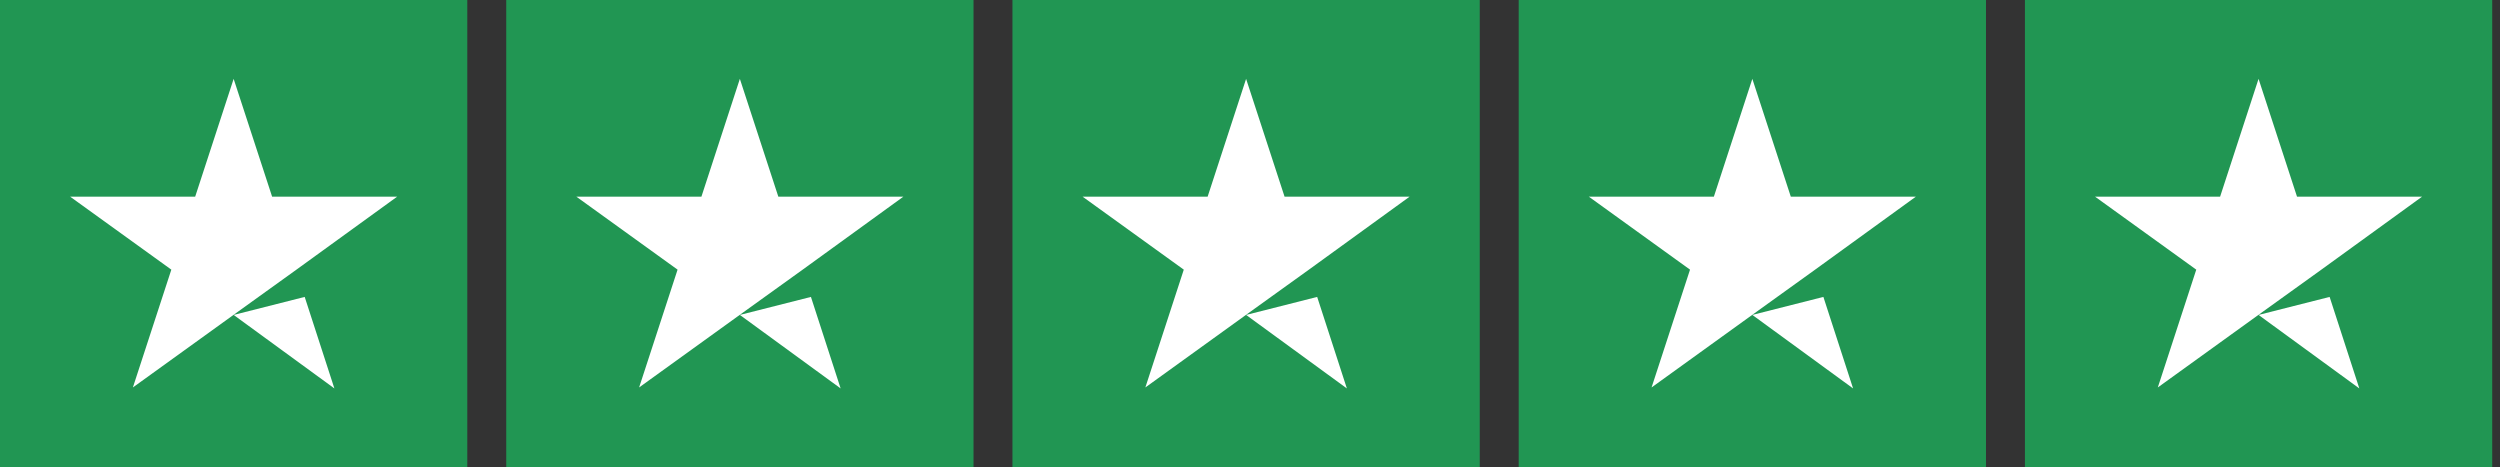 <svg width="107" height="20" viewBox="0 0 107 20" fill="none" xmlns="http://www.w3.org/2000/svg">
<rect x="0" y="0" width="107" height="20" fill="#333333" stroke="none"/>
<g clip-path="url(#clip0_23_787)">
<path d="M20 0H0V20H20V0Z" fill="#219653"/>
<path d="M41.667 0H21.667V20H41.667V0Z" fill="#219653"/>
<path d="M63.333 0H43.333V20H63.333V0Z" fill="#219653"/>
<path d="M85 0H65V20H85V0Z" fill="#219653"/>
<path d="M106.667 0H86.667V20H106.667V0Z" fill="#219653"/>
<path d="M10 13.479L13.041 12.708L14.312 16.625L10 13.479ZM17 8.416H11.646L10 3.375L8.354 8.416H3L7.333 11.541L5.687 16.583L10.021 13.458L12.687 11.541L17 8.416Z" fill="white"/>
<path d="M31.666 13.479L34.708 12.708L35.979 16.625L31.666 13.479ZM38.666 8.416H33.312L31.666 3.375L30.021 8.416H24.666L29 11.541L27.354 16.583L31.687 13.458L34.354 11.541L38.666 8.416Z" fill="white"/>
<path d="M53.333 13.479L56.375 12.708L57.646 16.625L53.333 13.479ZM60.333 8.416H54.979L53.333 3.375L51.687 8.416H46.333L50.666 11.541L49.021 16.583L53.354 13.458L56.021 11.541L60.333 8.416Z" fill="white"/>
<path d="M75 13.479L78.041 12.708L79.312 16.625L75 13.479ZM82 8.416H76.646L75 3.375L73.354 8.416H68L72.333 11.541L70.687 16.583L75.021 13.458L77.687 11.541L82 8.416Z" fill="white"/>
<path d="M96.666 13.479L99.708 12.708L100.979 16.625L96.666 13.479ZM103.666 8.416H98.312L96.666 3.375L95.021 8.416H89.666L94 11.541L92.354 16.583L96.687 13.458L99.354 11.541L103.666 8.416Z" fill="white"/>
</g>
<defs>
<clipPath id="clip0_23_787">
<rect width="106.667" height="20" fill="white"/>
</clipPath>
</defs>
</svg>
